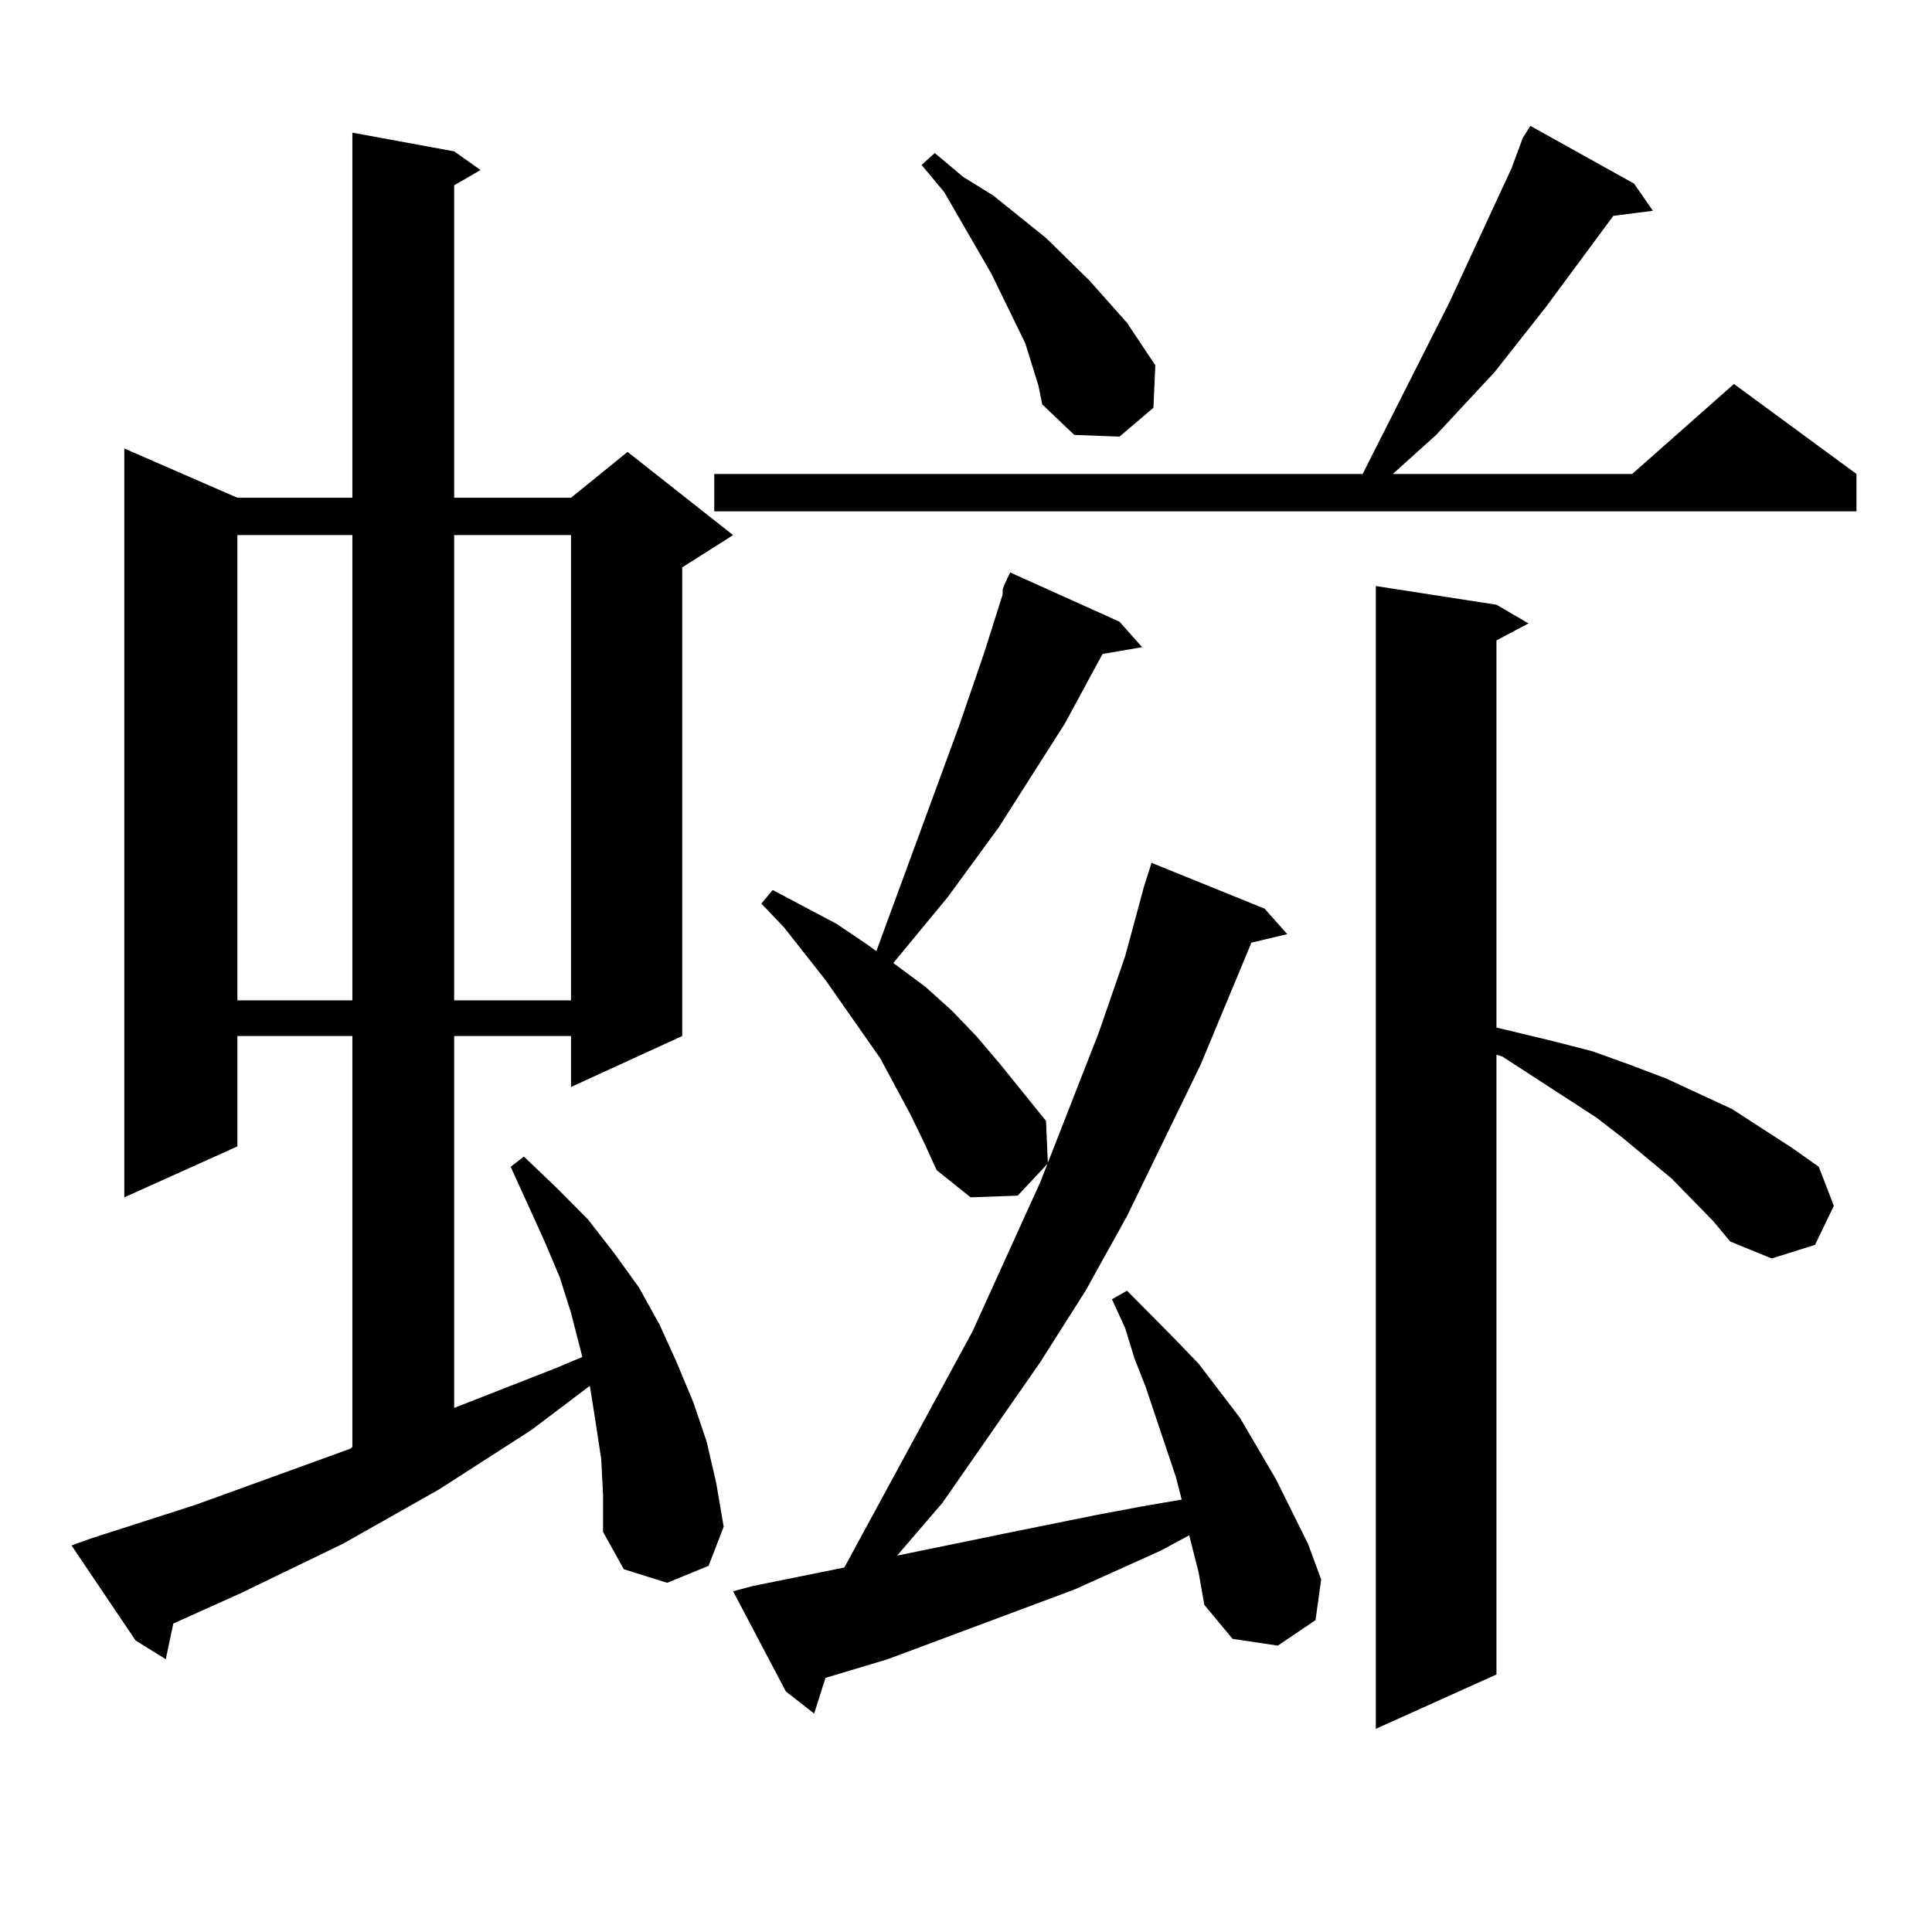 <?xml version="1.0" encoding="utf-8"?>
<!-- Generator: Adobe Illustrator 16.0.0, SVG Export Plug-In . SVG Version: 6.00 Build 0)  -->
<!DOCTYPE svg PUBLIC "-//W3C//DTD SVG 1.1//EN" "http://www.w3.org/Graphics/SVG/1.1/DTD/svg11.dtd">
<svg version="1.1" id="图层_1" xmlns="http://www.w3.org/2000/svg" xmlns:xlink="http://www.w3.org/1999/xlink" x="0px" y="0px"
	 width="1000px" height="1000px" viewBox="0 0 1000 1000" enable-background="new 0 0 1000 1000" xml:space="preserve">
<path d="M311.163,755.094l-2.927-19.336l-2.927-18.457l-30.243,22.852l-47.804,30.762l-49.755,28.125l-52.682,25.488L97.51,836.832
	l-7.805,3.516l-3.902,18.457l-15.609-9.668l-33.17-49.219l9.756-3.516l54.633-17.578l79.998-29.004l0.976-0.879V536.246h-59.511
	v57.129L64.34,619.742V232.145l58.535,25.488h59.511V68.668l52.682,9.668l13.658,9.668l-13.658,7.91v161.719h60.486l29.268-23.73
	l54.633,43.066l-26.341,16.699v242.578l-57.56,26.367v-26.367h-60.486v192.48l51.706-20.215l14.634-6.152l-5.854-22.852
	l-5.854-18.457l-7.805-18.457l-8.78-19.336l-8.78-19.336l6.829-5.273l16.585,15.82l16.585,16.699l13.658,17.578l12.683,17.578
	l10.731,19.336l8.78,19.336l8.78,21.094l6.829,20.215l4.878,21.094l3.902,22.852l-7.805,20.215l-21.463,8.789l-22.438-7.031
	l-10.731-19.336v-19.336L311.163,755.094z M122.875,276.969v240.82h59.511v-240.82H122.875z M235.067,276.969v240.82h60.486v-240.82
	H235.067z M845.784,95.035l9.756,14.063l-20.487,2.637l-35.121,47.461l-26.341,33.398l-30.243,32.52l-22.438,20.215h123.899
	l52.682-46.582l63.413,46.582v19.336H369.698v-19.336H705.3l44.877-88.77l32.194-69.434l5.854-15.82l3.902-6.152L845.784,95.035z
	 M615.546,794.645l-14.634,7.91l-44.877,20.215l-96.583,36.035l-32.194,9.668l-5.854,18.457l-14.634-11.426l-27.316-51.855
	l9.756-2.637l47.804-9.668l66.34-122.168l35.121-77.344l30.243-77.344l13.658-39.551l9.756-36.035l3.902-12.305l58.535,23.73
	l11.707,13.184l-18.536,4.395l-26.341,63.281l-38.048,78.223l-21.463,38.672l-23.414,36.914l-50.73,72.949l-23.414,27.246
	l55.608-11.426l47.804-9.668l23.414-4.395l20.487-3.516l-2.927-11.426l-15.609-46.582l-5.854-14.941l-4.878-15.82l-6.829-14.941
	l7.805-4.395l24.39,24.609l12.683,13.184l10.731,14.063L641.887,734l18.536,31.641l16.585,33.398l6.829,18.457l-2.927,21.094
	l-19.512,13.184l-23.414-3.516l-14.634-17.578l-2.927-16.699L615.546,794.645z M471.159,576.676l-15.609-29.004l-28.292-40.43
	l-21.463-27.246l-11.707-12.305l5.854-7.031l33.17,17.578l15.609,10.547l4.878,3.516l42.926-116.895l12.683-36.914l9.756-30.762
	v-2.637l0.976-2.637l2.927-6.152l56.584,25.488l11.707,13.184l-20.487,3.516l-19.512,36.035l-34.146,53.613l-26.341,36.035
	l-28.292,34.277l16.585,12.305l13.658,12.305l12.683,13.184l12.683,14.941l23.414,29.004l0.976,21.973l-15.609,16.699l-24.39,0.879
	l-17.561-14.063l-6.829-14.941L471.159,576.676z M537.499,199.625l-6.829-21.973l-17.561-36.035L488.72,99.43l-11.707-14.063
	l6.829-6.152l14.634,12.305l15.609,9.668l27.316,21.973l22.438,21.973l19.512,21.973l14.634,21.973l-0.976,21.973l-17.561,14.941
	l-23.414-0.879l-16.585-15.82L537.499,199.625z M886.759,632.047l-21.463-21.973l-25.365-21.094l-13.658-10.547l-48.779-31.641
	l-2.927-0.879v320.801l-62.438,28.125V303.336l62.438,9.668l16.585,9.668l-16.585,8.789v200.391l29.268,7.031l20.487,5.273
	l19.512,7.031l18.536,7.031l34.146,15.82l31.219,20.215l13.658,9.668l7.805,20.215l-9.756,20.215l-22.438,7.031l-21.463-8.789
	L886.759,632.047z"/>
</svg>
